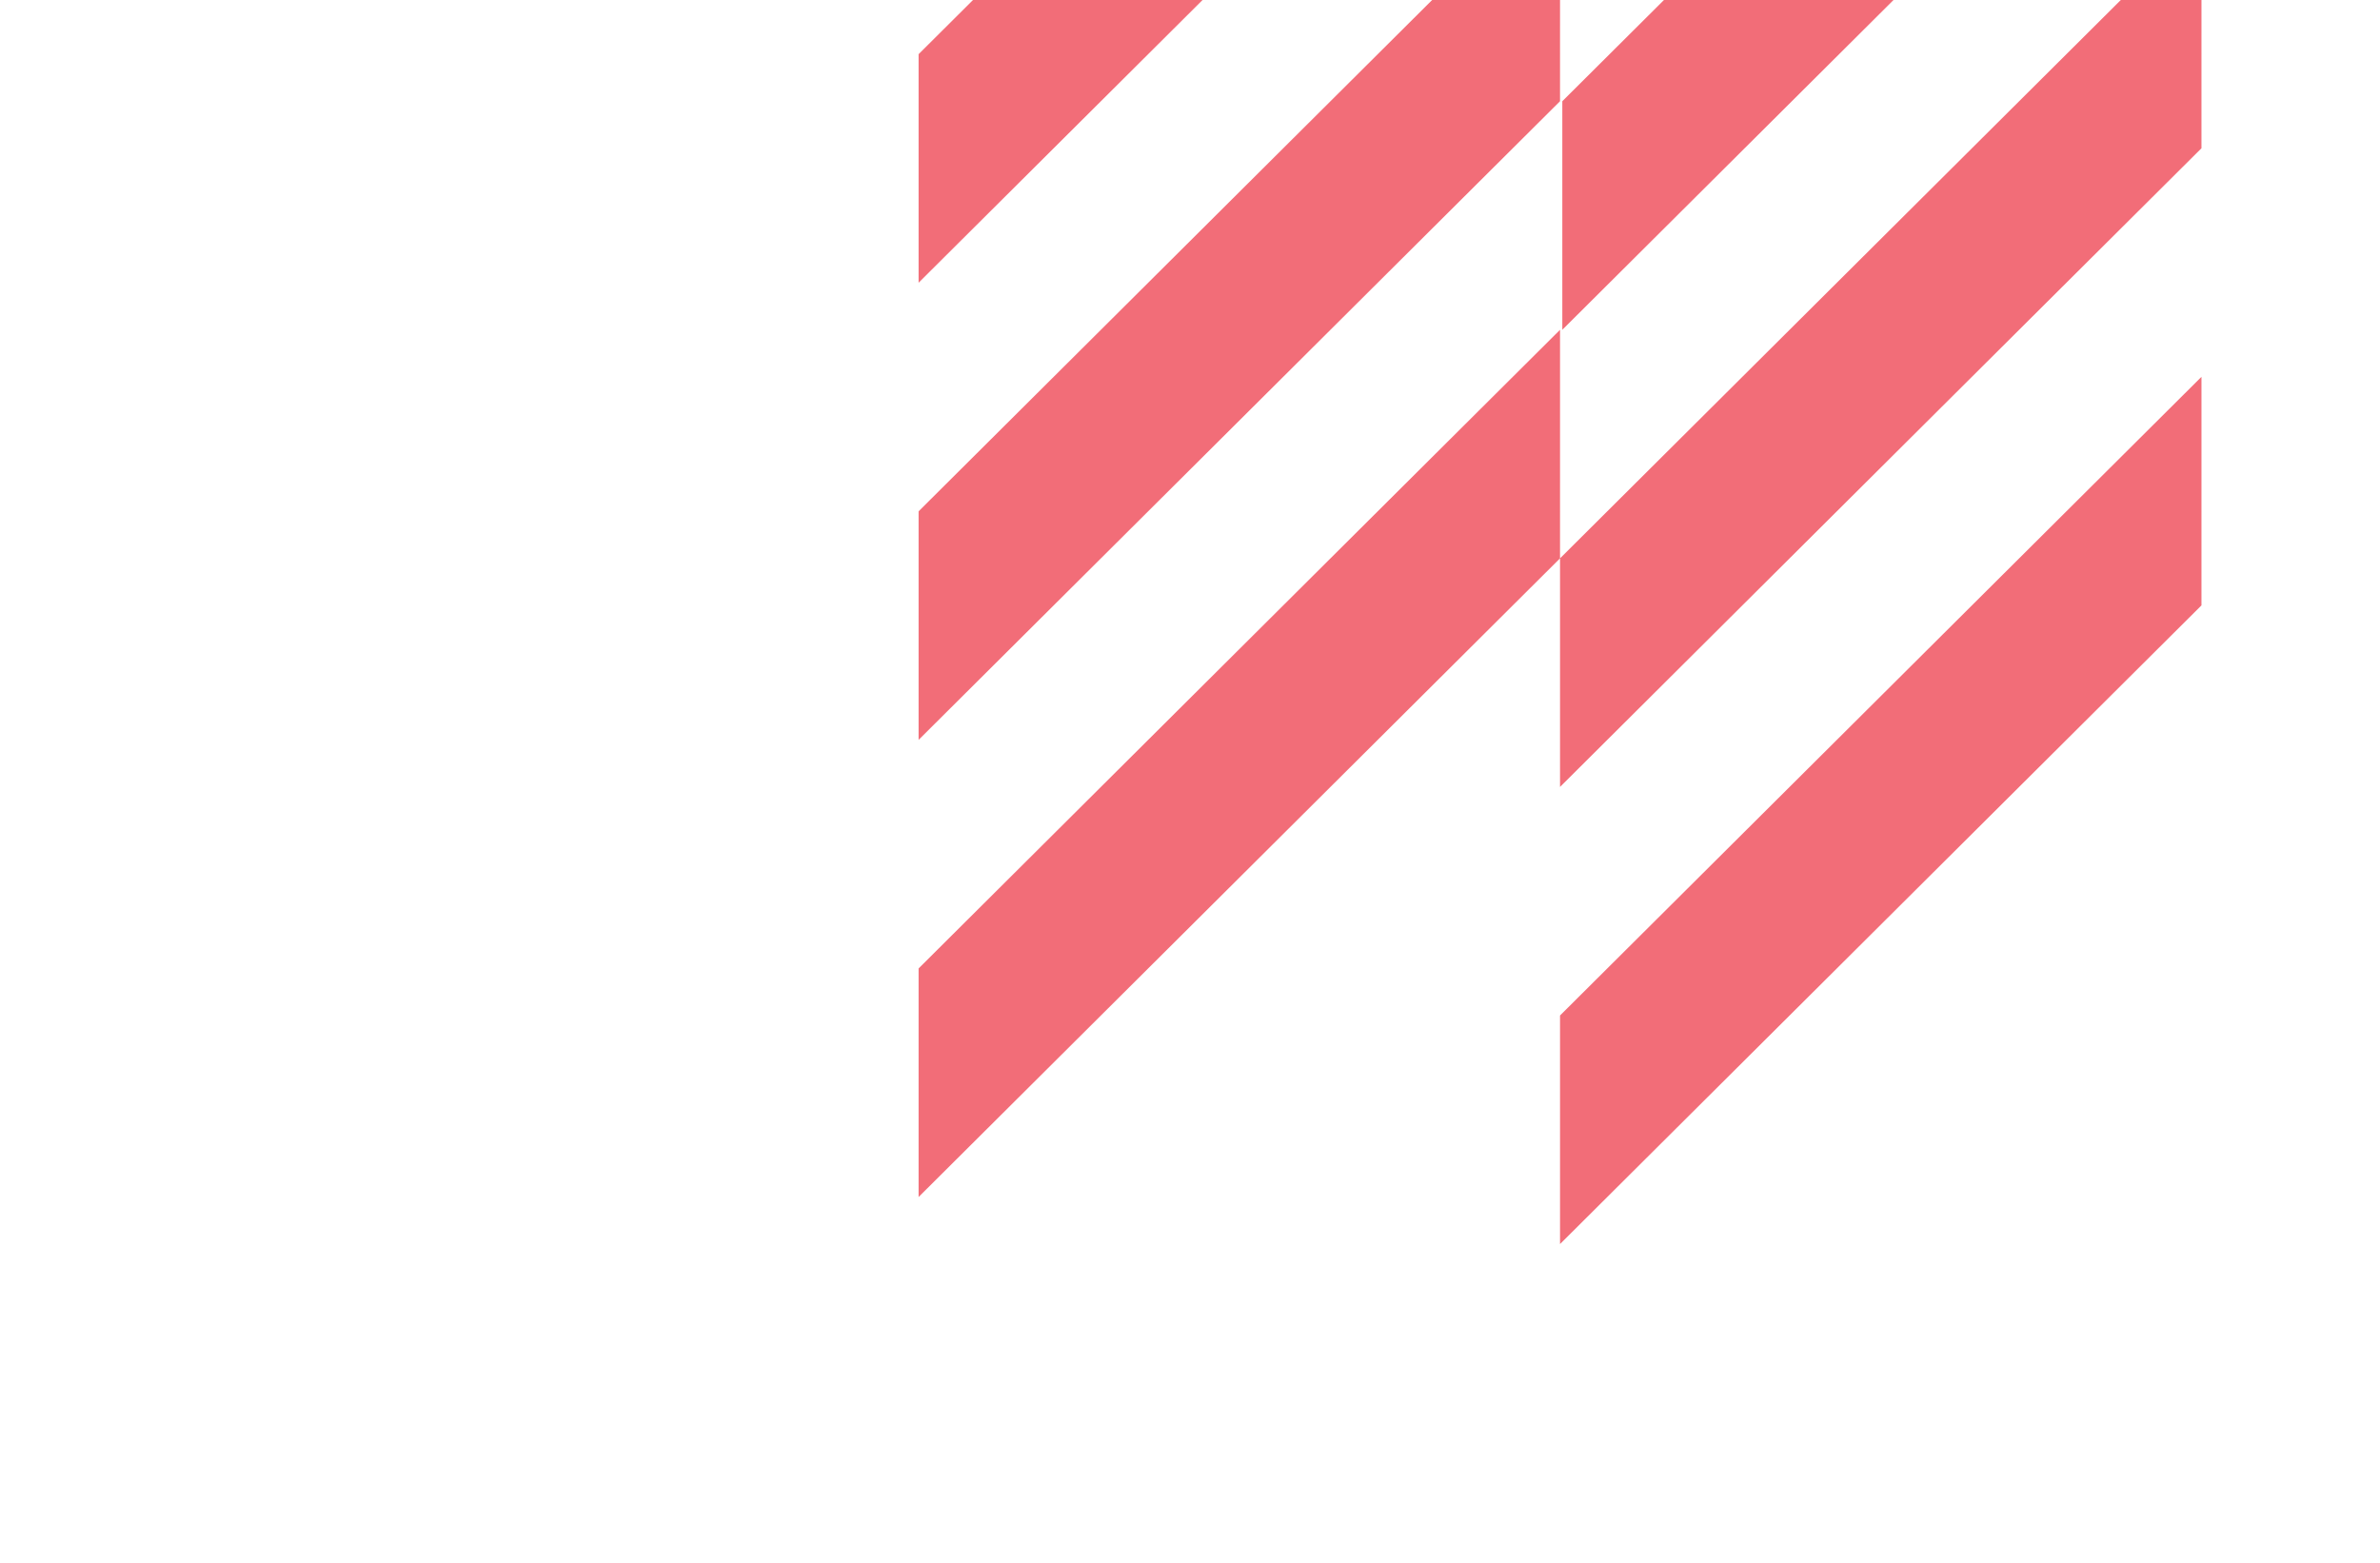 <svg width="513" height="337" viewBox="0 0 513 337" fill="none" xmlns="http://www.w3.org/2000/svg">
<g clip-path="url(#clip0_12_10)">
<path fill-rule="evenodd" clip-rule="evenodd" d="M475.011 -66.587L336.752 71.09V21.819L475.012 -115.86L475.011 -66.587ZM474.518 31.96L336.259 169.637V120.365L474.519 -17.314L474.518 31.96ZM198 258.042V208.77L336.261 71.092L336.259 120.365L198 258.042ZM198 159.497V110.226L336.261 -27.453L336.259 21.82L198 159.497ZM198 60.95V11.678L336.261 -126L336.259 -76.727L198 60.95ZM474.518 130.505L336.259 268.181V218.91L474.519 81.232L474.518 130.505Z" fill="#F26D78"/>
</g>
<defs>
<clipPath id="clip0_12_10">
<rect width="513" height="337" fill="white"/>
</clipPath>
</defs>
</svg>

